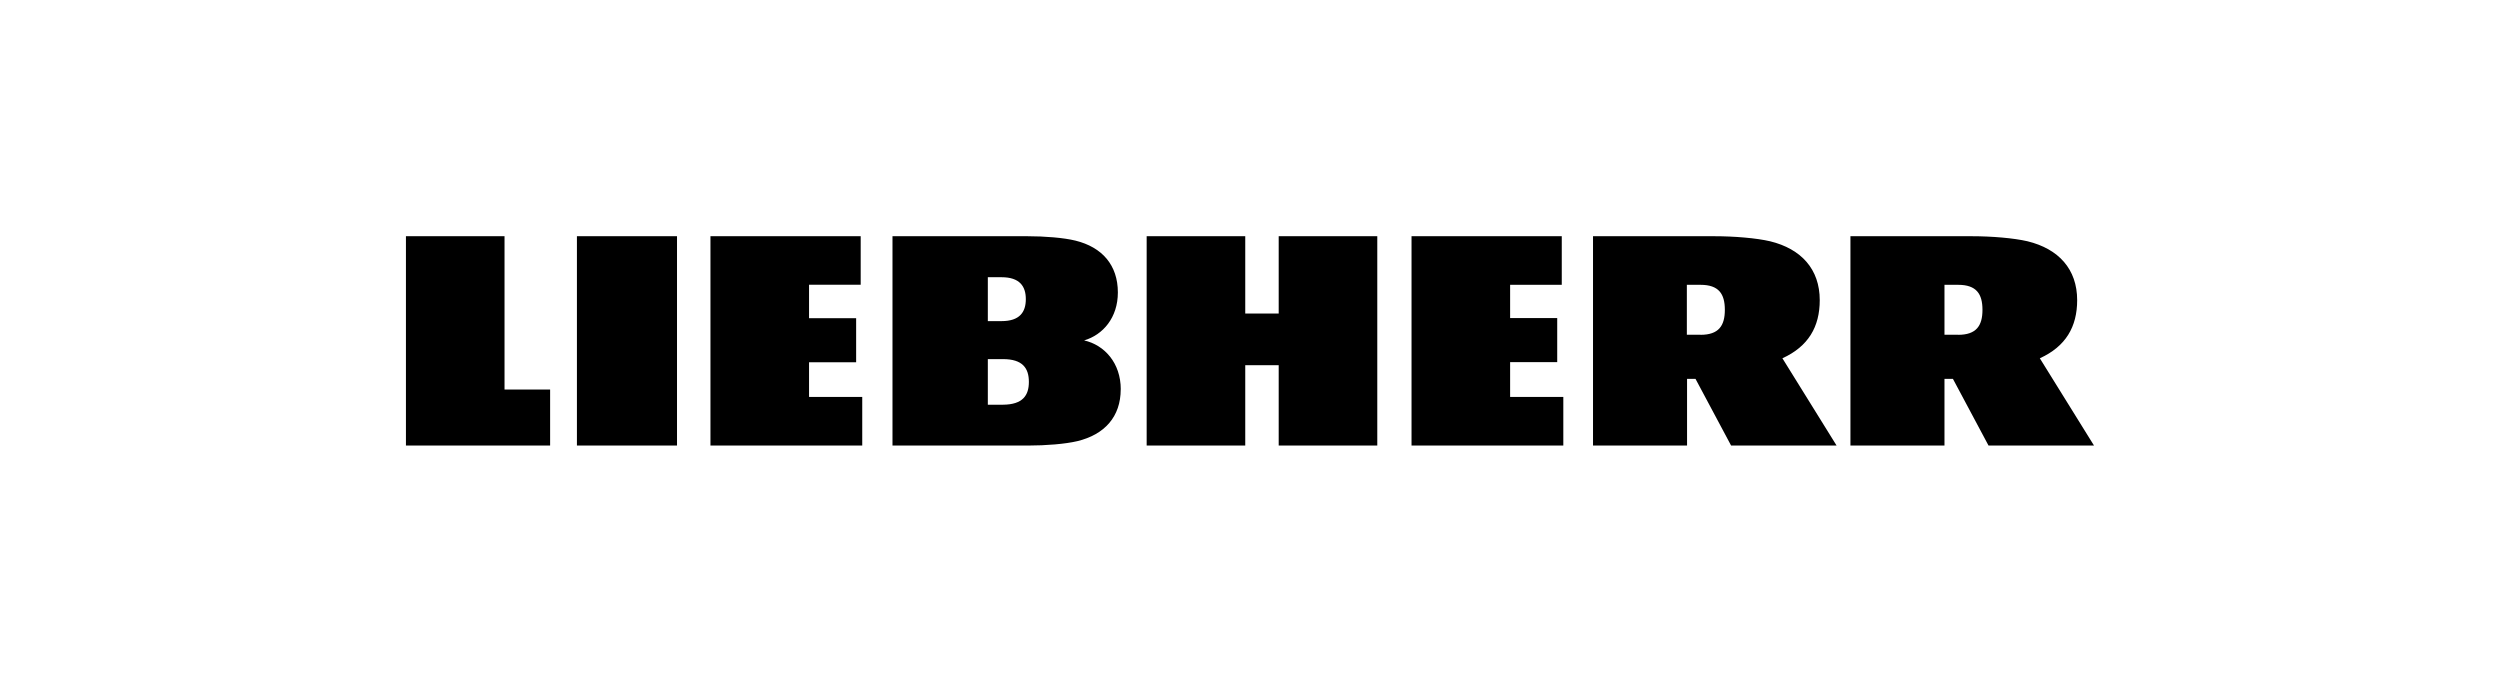 <?xml version="1.0" encoding="UTF-8"?>
<svg id="svg2" xmlns="http://www.w3.org/2000/svg" width="176.39mm" height="48.1mm" viewBox="0 0 500 136.36">
  <path d="M161.84,79.39h10.6v9.72h-30.36v-41.87h30.05v9.72h-10.33v6.69h9.42v8.81h-9.42v6.92h.03ZM115.37,89.11h20.02v-41.87h-20.02v41.87ZM100.89,47.25h-19.72v41.87h28.84v-11.21h-9.12v-30.66ZM302.03,72.43h9.42v-8.81h-9.42v-6.65h10.33v-9.72h-30.05v41.87h30.36v-9.72h-10.64v-6.96ZM224.14,77.87c0,5.47-3.21,9.05-8.68,10.37-2.4.57-6.28.88-9.79.88h-27.18v-41.87h27.01c3.44,0,7.23.3,9.59.88,5.34,1.32,8.48,4.9,8.48,10.37,0,5.03-2.97,8.48-6.75,9.59,4.05.91,7.33,4.49,7.33,9.79M197.56,64.23h2.74c3.65,0,4.86-1.82,4.86-4.39s-1.22-4.39-4.86-4.39h-2.74v8.78ZM205.77,76.39c0-2.74-1.25-4.56-5.17-4.56h-3.04v9.12h3.04c3.95-.03,5.17-1.86,5.17-4.56M255.74,62.71h-6.69v-15.46h-19.72v41.87h19.72v-16.07h6.69v16.07h19.72v-41.87h-19.72v15.46ZM407.99,71.66c5.17-2.36,7.46-6.28,7.46-11.62,0-6.21-3.71-10.26-9.93-11.78-2.74-.64-7.16-1.01-11.14-1.01h-24.28v41.87h18.81v-13.34h1.69l7.12,13.34h21.1l-10.84-17.46ZM391.65,66.96h-2.74v-9.99h2.74c3.65,0,4.86,1.82,4.86,5s-1.22,5-4.86,5ZM356.5,71.66c5.17-2.36,7.46-6.28,7.46-11.62,0-6.21-3.71-10.26-9.93-11.78-2.74-.64-7.16-1.01-11.14-1.01h-24.28v41.87h18.81v-13.34h1.69l7.12,13.34h21.1l-10.84-17.46ZM340.12,66.96h-2.74v-9.99h2.74c3.65,0,4.86,1.82,4.86,5s-1.22,5-4.86,5Z"/>
</svg>